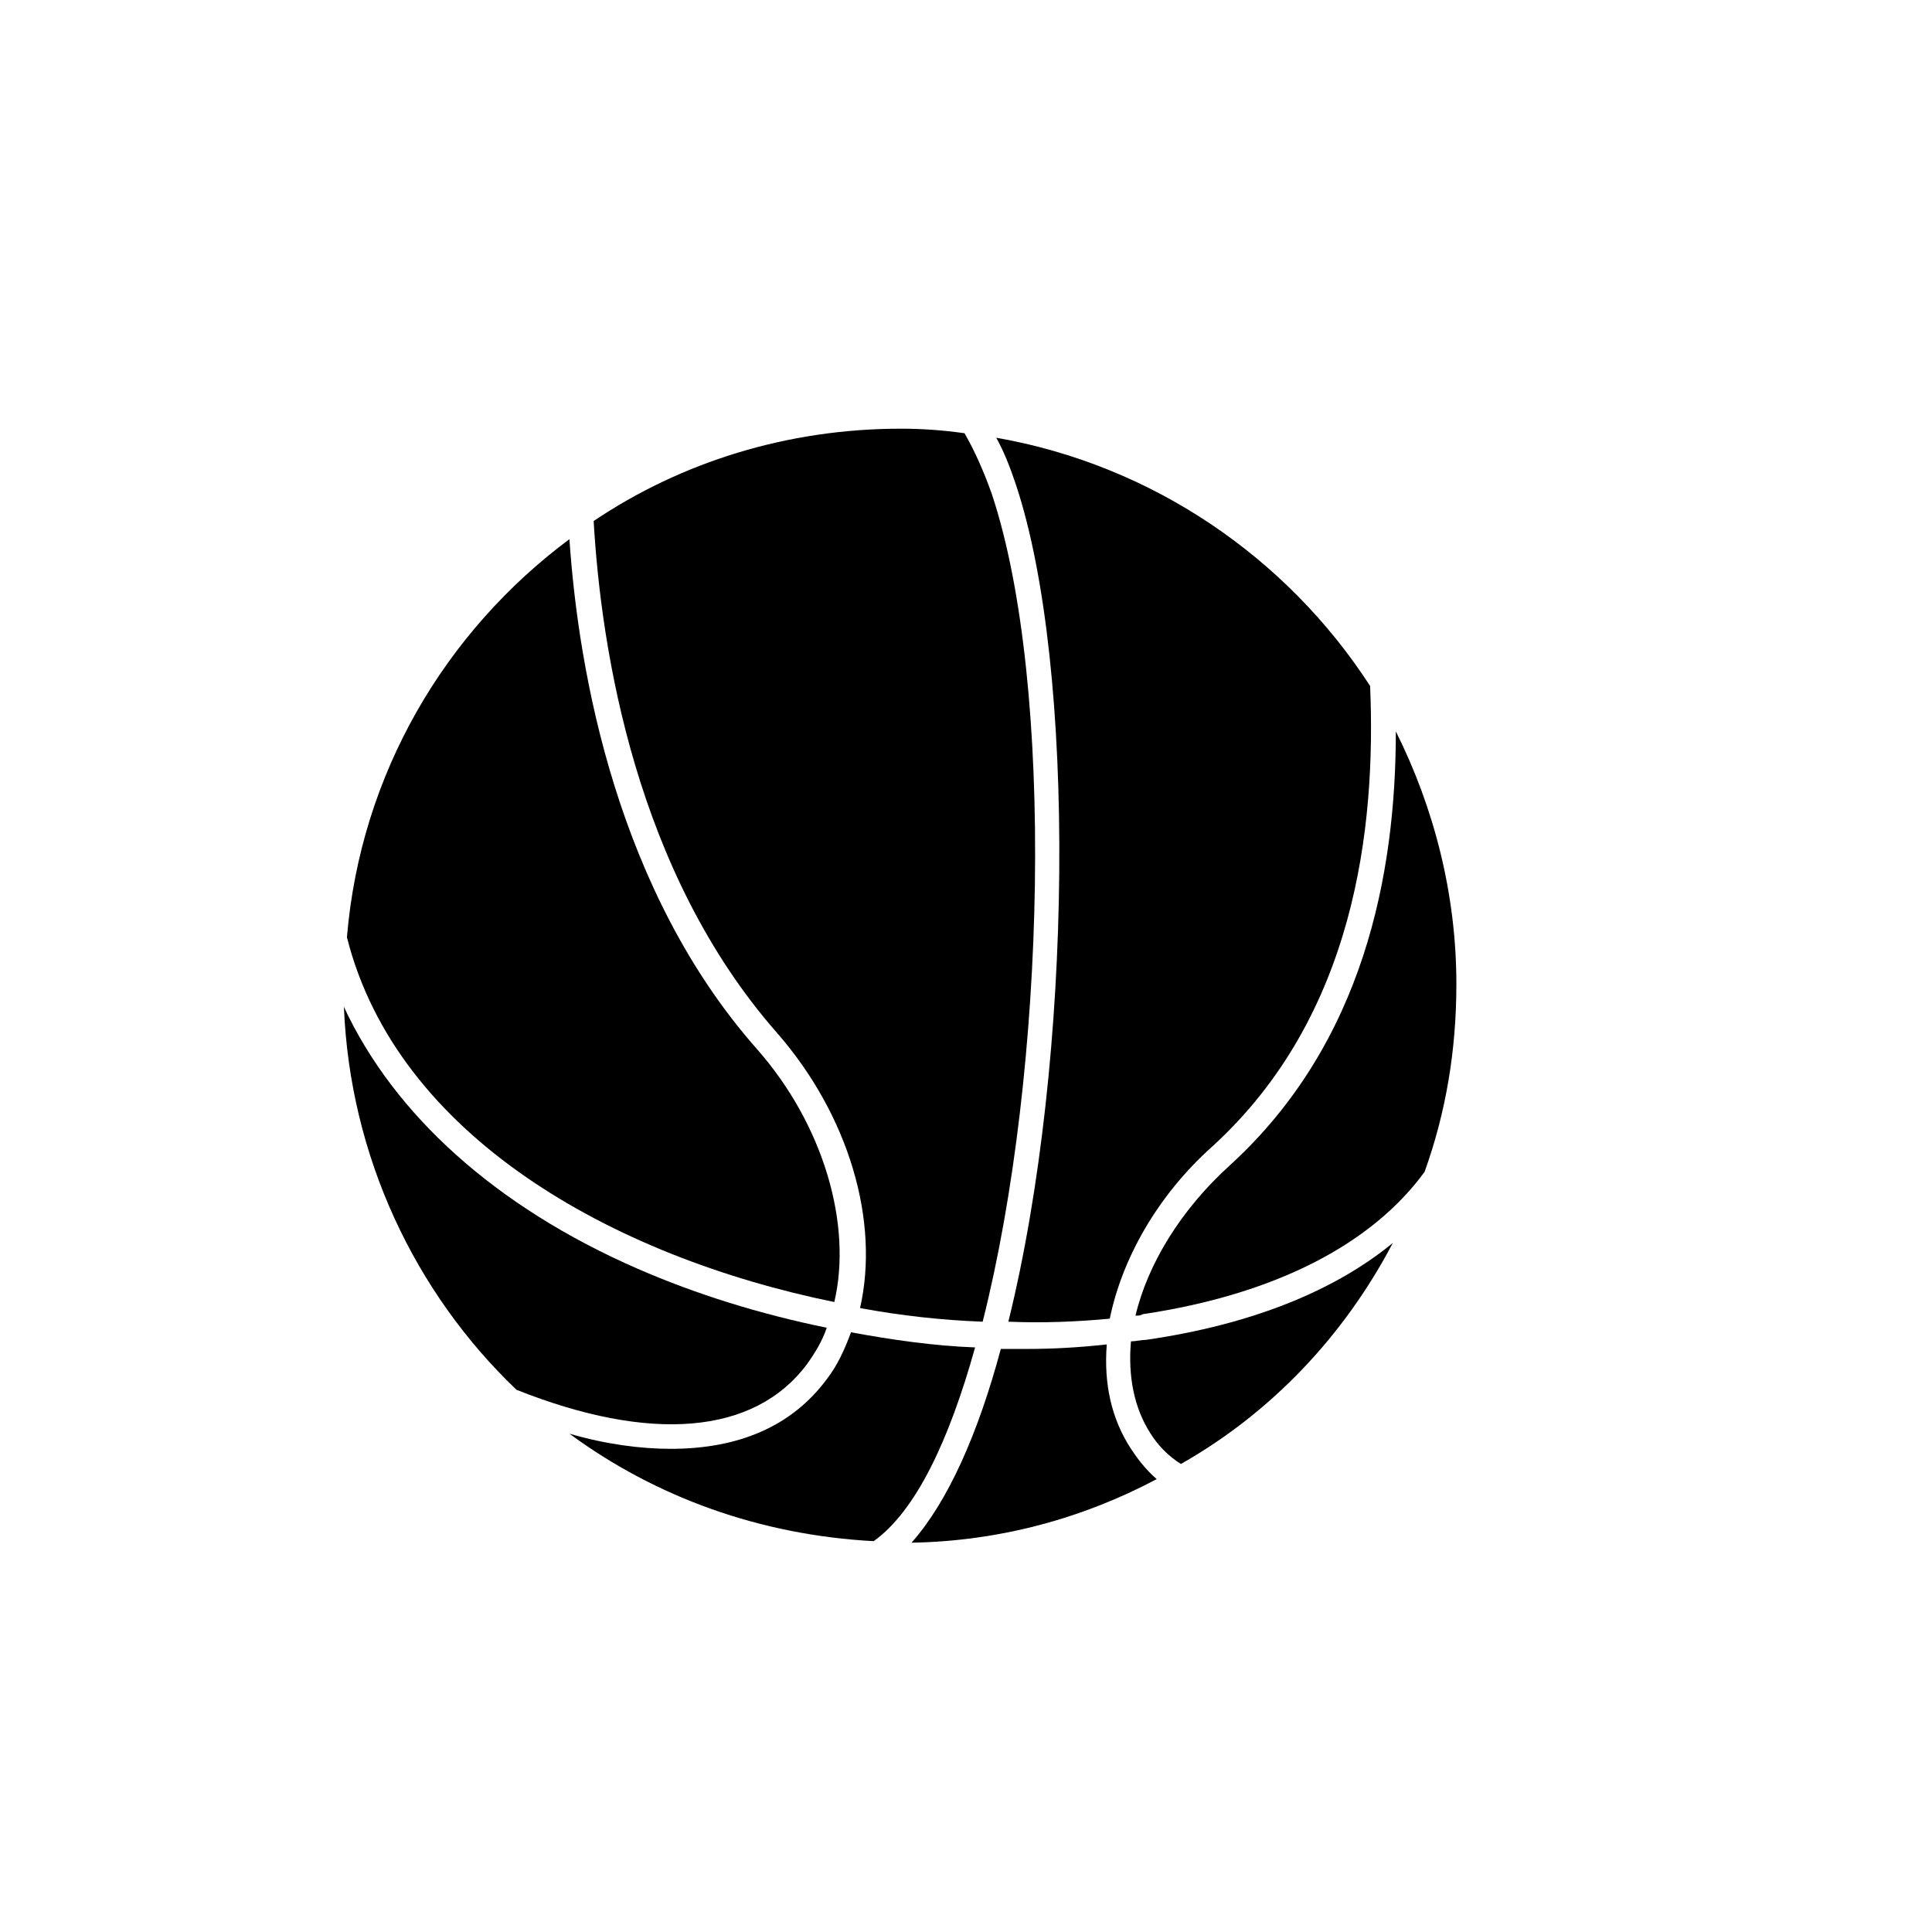 <?xml version="1.0" encoding="UTF-8"?>
<!-- Uploaded to: ICON Repo, www.svgrepo.com, Generator: ICON Repo Mixer Tools -->
<svg fill="#000000" width="800px" height="800px" version="1.1" viewBox="144 144 512 512" xmlns="http://www.w3.org/2000/svg">
 <g>
  <path d="m443.72 527.96c-5.215-8.023-7.219-17.25-6.418-27.676-7.219 0.801-14.039 1.203-21.66 1.203h-6.418c-6.016 22.461-14.039 40.512-23.668 51.344 23.266-0.402 45.328-6.418 64.98-16.848-3.207-2.809-5.215-5.617-6.816-8.023z"/>
  <path d="m513.11 473.4c-15.645 12.836-37.707 21.66-65.383 25.672-1.203 0-2.809 0.402-4.012 0.402-0.801 9.227 0.801 17.648 5.215 24.469 2.004 3.207 4.812 6.016 8.023 8.023 24.066-13.641 43.32-34.098 56.156-58.566z"/>
  <path d="m402.41 501.08c-10.832-0.402-22.062-2.004-32.891-4.012-1.605 4.414-3.609 8.824-6.418 12.434-9.227 12.434-23.266 18.453-41.316 18.453-8.023 0-17.25-1.203-26.875-4.012 22.863 16.848 50.543 26.875 80.625 28.48 11.23-8.023 20.055-26.875 26.875-51.344z"/>
  <path d="m357.88 505.49c2.004-2.809 4.012-6.016 5.215-9.625-17.648-3.609-34.496-8.824-50.141-15.645-37.703-16.445-64.578-40.914-77.816-69.395 1.605 39.711 18.852 75.812 45.727 101.48 35.301 14.039 62.977 12.035 77.016-6.82z"/>
  <path d="m365.1 489.05c4.812-20.457-2.809-46.93-20.457-66.988-36.902-41.715-47.332-99.477-49.738-135.18-32.891 24.469-55.355 62.176-58.965 105.5 13.234 52.551 70.195 84.641 129.16 96.672z"/>
  <path d="m349.86 417.65c19.254 22.062 27.277 50.141 22.062 73.004 10.832 2.004 21.66 3.207 32.492 3.609 16.848-66.586 19.254-168.87 2.406-219.41-2.004-5.617-4.414-11.23-7.219-16.043-5.617-0.801-11.23-1.203-16.848-1.203-30.086 0-58.164 8.824-81.43 24.469 2.004 34.496 11.23 93.059 48.535 135.58z"/>
  <path d="m469.79 452.95c-12.836 11.633-21.66 26.074-24.871 39.711 0.801 0 1.203 0 2.004-0.402 34.898-5.215 60.57-18.453 74.609-37.707 5.617-15.645 8.422-32.09 8.422-49.738 0-24.066-6.016-46.93-16.043-66.988 0.004 37.711-8.422 82.637-44.121 115.12z"/>
  <path d="m413.23 272.44c16.043 48.133 15.242 152.02-2.004 221.82 9.227 0.402 18.453 0 26.875-0.801 3.207-15.645 12.434-32.492 27.277-45.727 37.707-34.496 43.32-84.234 41.715-121.94-22.062-34.098-57.762-58.566-99.078-65.785 2.008 3.609 3.613 7.621 5.215 12.434z"/>
 </g>
</svg>